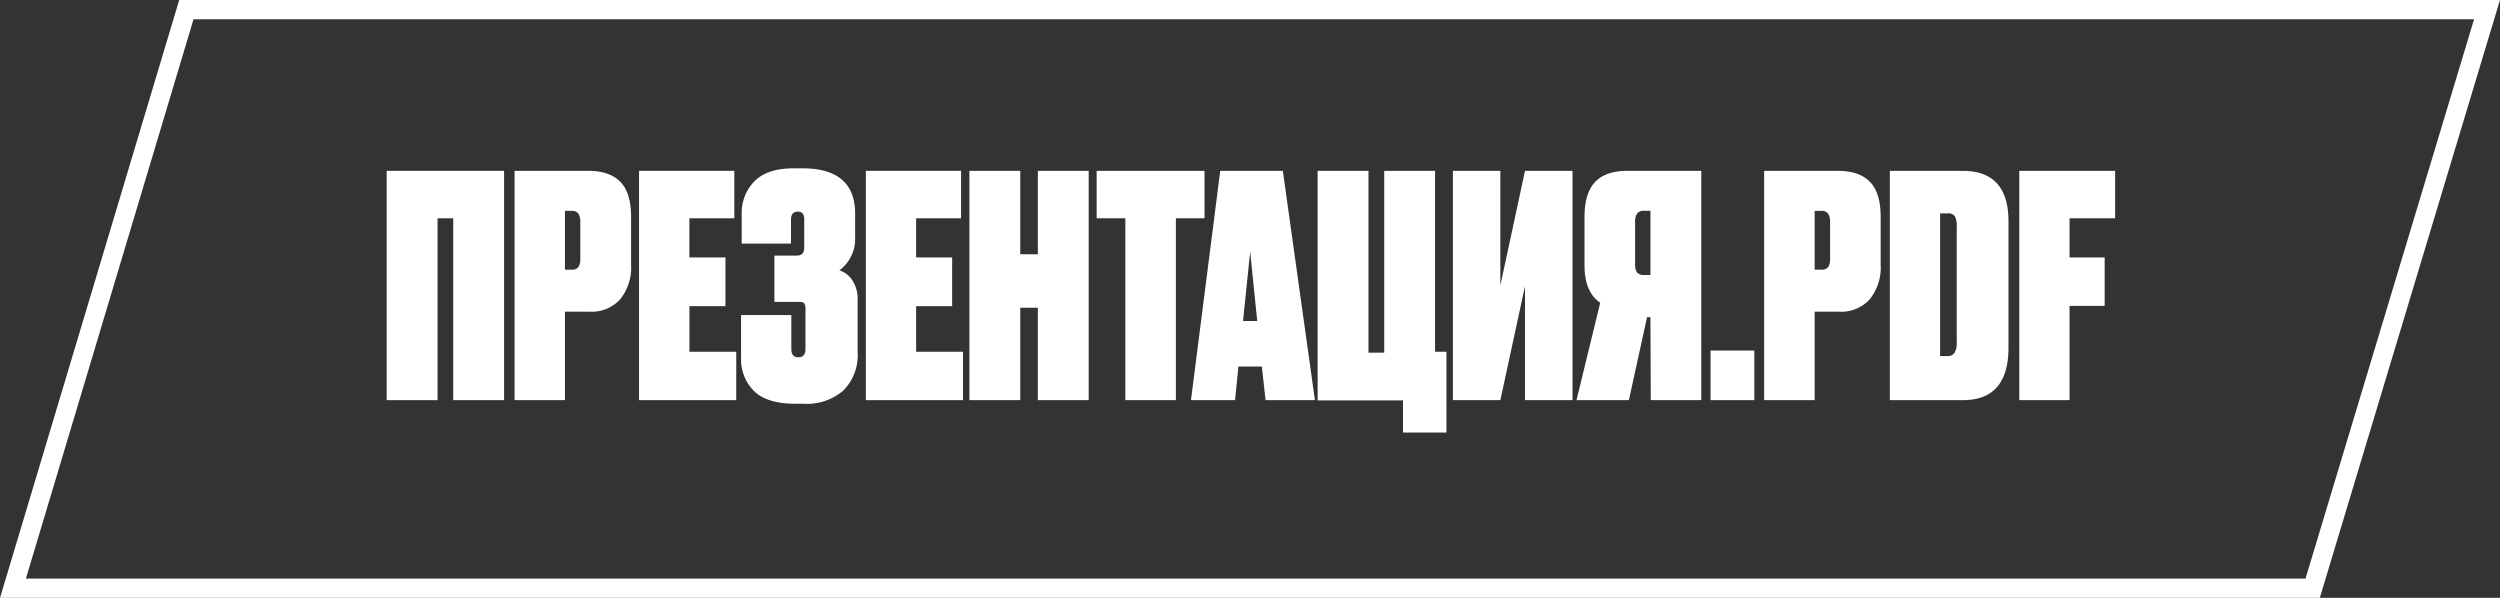 <?xml version="1.0" encoding="UTF-8"?> <svg xmlns="http://www.w3.org/2000/svg" viewBox="0 0 389.41 93.12"><rect x="0" y="0" width="389.41" height="93.12" fill="#333333" stroke="none"/> <defs> <style>.cls-1{fill:none;stroke:#fff;stroke-miterlimit:10;stroke-width:3px;}.cls-2{fill:#fff;}</style> </defs> <g id="Слой_2" data-name="Слой 2"> <g id="Фон_Изображение" data-name="Фон Изображение"> <polygon class="cls-1" points="360.23 91.62 2.02 91.62 29.03 1.5 387.39 1.5 360.23 91.62"></polygon> <path class="cls-2" d="M60.23,62.33V26.61H78.52V62.33H70.6V34H68.15V62.33Z"></path> <path class="cls-2" d="M91.82,48.55H88V62.33H80.15V26.61H91.58c2.33,0,4,.6,5.11,1.78s1.61,3,1.61,5.42v7.4a7.88,7.88,0,0,1-1.71,5.42A6,6,0,0,1,91.82,48.55ZM88,32.85V42h1a1.27,1.27,0,0,0,1.1-.4,2.39,2.39,0,0,0,.29-1.32V34.63a2.44,2.44,0,0,0-.29-1.34,1.23,1.23,0,0,0-1.1-.44Z"></path> <path class="cls-2" d="M99.54,26.61h14.84V34h-7V40.1H113v7.59h-5.61v7.1h7.29v7.54H99.54Z"></path> <path class="cls-2" d="M123.21,34.25v3.69h-7.68V33.29a7,7,0,0,1,2-5.07q2-2,6.07-2H125q8.21,0,8.2,7.11v3.55a6.12,6.12,0,0,1-2.45,5.23,3.83,3.83,0,0,1,2.07,1.63,5.35,5.35,0,0,1,.77,2.93v8.21a7.79,7.79,0,0,1-2.21,5.93,8.66,8.66,0,0,1-6.19,2.08h-1.3c-3,0-5.13-.68-6.46-2a6.93,6.93,0,0,1-2-5V49.08h7.83v5.28c0,.86.36,1.29,1.1,1.29s1.1-.43,1.1-1.29v-6.1a1.64,1.64,0,0,0-.19-1c-.12-.16-.41-.24-.86-.24h-3.79V39.81h3.5c.77,0,1.15-.41,1.15-1.24V34.25a1.61,1.61,0,0,0-.24-1,1,1,0,0,0-.81-.29C123.54,33,123.21,33.38,123.21,34.25Z"></path> <path class="cls-2" d="M134.87,26.61H149.7V34h-7V40.1h5.61v7.59H142.7v7.1H150v7.54H134.87Z"></path> <path class="cls-2" d="M161.66,62.33V47.93h-2.74v14.4H151V26.61h7.92v13h2.74v-13h7.92V62.33Z"></path> <path class="cls-2" d="M170.82,26.61h16.8V34h-4.46V62.33h-7.87V34h-4.47Z"></path> <path class="cls-2" d="M197.13,62.33l-.58-5.24H192.9l-.52,5.24h-6.87l4.56-35.72h9.75l5,35.72Zm-2.4-23.14L193.62,50h2.21Z"></path> <path class="cls-2" d="M218.54,67.37v-5h-13.3V26.61h7.92V54.93h2.45V26.61h7.92V54.79h1.77V67.37Z"></path> <path class="cls-2" d="M233.7,26.61V44.47l3.84-17.86h7.4V62.33h-7.4V44.57L233.7,62.33h-7.39V26.61Z"></path> <path class="cls-2" d="M257.08,49.41h-.53l-2.83,12.92h-8.16l3.7-15.17c-1.64-1.12-2.45-3.06-2.45-5.81V33.81c0-2.43.53-4.24,1.61-5.42s2.77-1.78,5.11-1.78H265V62.33h-7.87Zm0-6.57v-10h-1a1.23,1.23,0,0,0-1.1.44,2.36,2.36,0,0,0-.29,1.34v6.48a2.26,2.26,0,0,0,.29,1.32,1.27,1.27,0,0,0,1.1.41Z"></path> <path class="cls-2" d="M273.26,54.6v7.73h-6.82V54.6Z"></path> <path class="cls-2" d="M286.46,48.55h-3.8V62.33h-7.87V26.61h11.43c2.33,0,4,.6,5.11,1.78s1.61,3,1.61,5.42v7.4a7.88,7.88,0,0,1-1.71,5.42A6,6,0,0,1,286.46,48.55Zm-3.8-15.7V42h1a1.28,1.28,0,0,0,1.11-.4,2.39,2.39,0,0,0,.29-1.32V34.63a2.44,2.44,0,0,0-.29-1.34,1.24,1.24,0,0,0-1.11-.44Z"></path> <path class="cls-2" d="M294.37,62.33V26.61H305.7q7.16,0,7.15,7.88V54.12q0,8.21-7.1,8.21Zm7.83-29.09V55.46h1.1a1.28,1.28,0,0,0,1.15-.5,3,3,0,0,0,.34-1.66v-18a3.25,3.25,0,0,0-.29-1.61,1.21,1.21,0,0,0-1.1-.45Z"></path> <path class="cls-2" d="M314.53,62.33V26.61h14.93V34h-7.1V40.1h5.47v7.54h-5.47V62.33Z"></path> </g> </g> </svg> 
